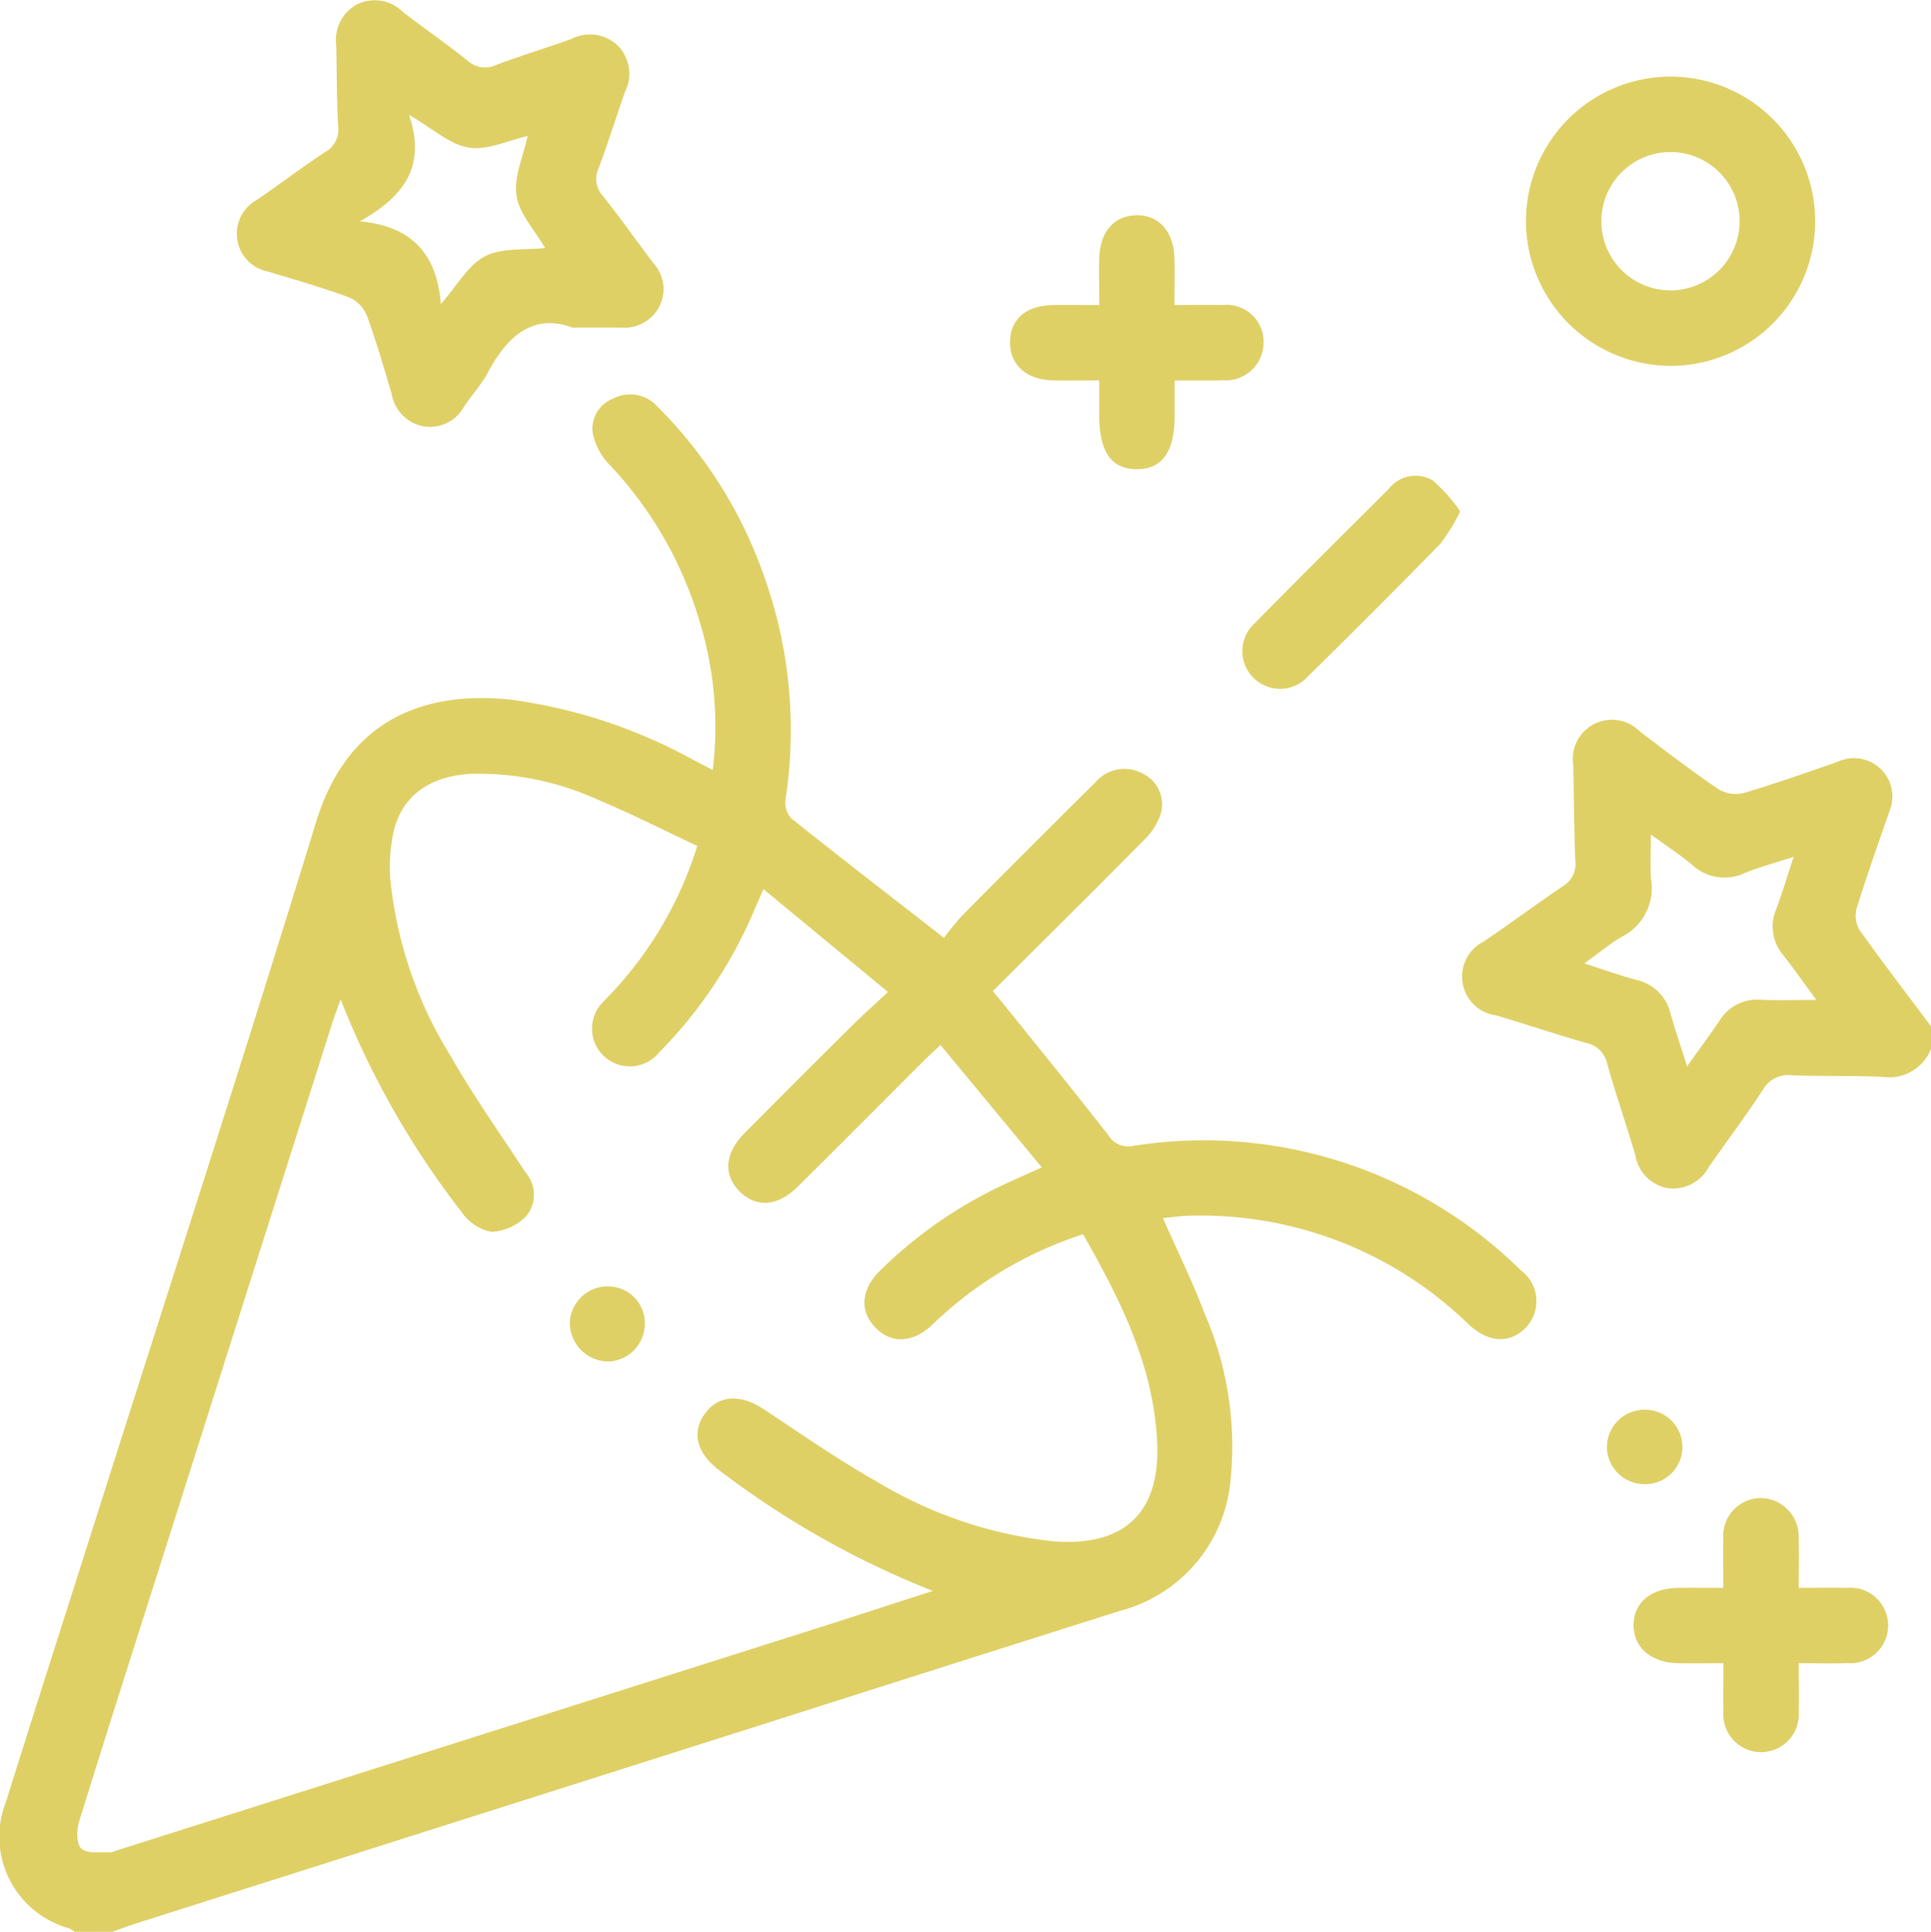 <svg id="Group_40" data-name="Group 40" xmlns="http://www.w3.org/2000/svg" xmlns:xlink="http://www.w3.org/1999/xlink" width="122.003" height="122.044" viewBox="0 0 122.003 122.044">
  <defs>
    <clipPath id="clip-path">
      <rect id="Rectangle_31" data-name="Rectangle 31" width="122.003" height="122.044" fill="#dfd066"/>
    </clipPath>
  </defs>
  <g id="Group_39" data-name="Group 39" clip-path="url(#clip-path)">
    <path id="Path_42" data-name="Path 42" d="M4.727,175.374a2.211,2.211,0,0,0-.385-.232A6,6,0,0,1,.37,167.179c1.8-5.751,3.646-11.489,5.47-17.234,4.726-14.891,9.548-29.751,14.131-44.686,2.158-7.032,7.552-8.24,12.335-7.726a33.043,33.043,0,0,1,11.462,3.781c.383.2.763.4,1.264.657a22.638,22.638,0,0,0-.838-9.407,24.484,24.484,0,0,0-5.717-9.912,4.063,4.063,0,0,1-1.023-1.931,2.03,2.03,0,0,1,1.285-2.208,2.316,2.316,0,0,1,2.829.532A28.276,28.276,0,0,1,48.2,89.521a28.862,28.862,0,0,1,1.432,14.3,1.513,1.513,0,0,0,.361,1.21c3.1,2.474,6.235,4.892,9.65,7.548a16.388,16.388,0,0,1,1.141-1.4q4.194-4.232,8.427-8.426a2.4,2.4,0,0,1,3.031-.529,2.149,2.149,0,0,1,1.09,2.537,4.124,4.124,0,0,1-1.073,1.658c-3.126,3.163-6.288,6.291-9.533,9.525.3.368.576.686.837,1.012,2.162,2.691,4.341,5.369,6.465,8.09a1.459,1.459,0,0,0,1.569.675,28.539,28.539,0,0,1,24.487,7.856,2.424,2.424,0,0,1,.362,3.579c-1,1.081-2.395,1.035-3.672-.177a24.25,24.25,0,0,0-17.495-6.849c-.588,0-1.176.094-1.805.147.912,2.069,1.871,4.017,2.638,6.037a21.1,21.1,0,0,1,1.63,10.59,9.391,9.391,0,0,1-6.969,8.188q-10.773,3.408-21.538,6.842-20.348,6.464-40.7,12.928c-.483.153-.956.336-1.434.506Zm16.8-58.906c-.206.568-.368.969-.5,1.38q-5.293,16.663-10.582,33.327c-1.824,5.743-3.667,11.481-5.449,17.238-.164.531-.168,1.437.149,1.707.39.333,1.193.189,1.818.234a1.03,1.03,0,0,0,.339-.1q22.048-6.995,44.1-13.991c2.438-.774,4.869-1.568,7.535-2.428a56.09,56.09,0,0,1-13.446-7.586c-1.491-1.108-1.826-2.444-.923-3.655.851-1.143,2.236-1.2,3.689-.238,2.348,1.552,4.662,3.174,7.111,4.554A27.134,27.134,0,0,0,66.542,150.7c4.419.353,6.752-1.739,6.573-6.177-.2-4.855-2.316-9.062-4.683-13.219a24.442,24.442,0,0,0-9.5,5.691c-1.268,1.212-2.666,1.242-3.67.154-.974-1.055-.843-2.39.368-3.575a28.069,28.069,0,0,1,7.789-5.406c.739-.346,1.486-.673,2.405-1.088l-6.4-7.733c-.457.429-.749.688-1.025.964-2.67,2.666-5.329,5.343-8.01,8-1.259,1.247-2.634,1.328-3.671.272s-.929-2.4.331-3.671q3.4-3.427,6.825-6.824c.669-.664,1.375-1.292,2.229-2.091l-7.87-6.5c-.252.579-.425.973-.594,1.369a28.6,28.6,0,0,1-5.994,8.949,2.386,2.386,0,1,1-3.452-3.274c.209-.239.441-.458.654-.694a23.893,23.893,0,0,0,5.206-9.075c-2.1-.987-4.147-2.028-6.255-2.913a18.29,18.29,0,0,0-7.978-1.645c-2.712.127-4.491,1.441-4.98,3.776a10.6,10.6,0,0,0-.184,2.837A26.043,26.043,0,0,0,28.445,120c1.451,2.545,3.156,4.946,4.759,7.4a2.125,2.125,0,0,1,.047,2.751,3.286,3.286,0,0,1-2.217,1,3.031,3.031,0,0,1-1.87-1.253,54.086,54.086,0,0,1-7.64-13.43" transform="translate(0 -53.33)" fill="#dfd066"/>
    <path id="Path_43" data-name="Path 43" d="M319.72,163.593a2.839,2.839,0,0,1-3.053,1.763c-1.9-.089-3.814-.021-5.717-.1a1.836,1.836,0,0,0-1.852.92c-1.083,1.662-2.282,3.247-3.418,4.875a2.555,2.555,0,0,1-2.588,1.34,2.519,2.519,0,0,1-2.044-2.063c-.569-1.94-1.239-3.851-1.785-5.8a1.683,1.683,0,0,0-1.318-1.31c-1.906-.544-3.785-1.179-5.686-1.74a2.478,2.478,0,0,1-.785-4.679c1.674-1.139,3.3-2.344,4.977-3.481a1.615,1.615,0,0,0,.8-1.571c-.084-2.023-.084-4.05-.132-6.075a2.474,2.474,0,0,1,4.18-2.16c1.639,1.254,3.284,2.506,4.988,3.669a2.115,2.115,0,0,0,1.584.247c2.014-.594,4-1.293,5.981-1.988a2.425,2.425,0,0,1,3.23,3.167c-.7,2.023-1.42,4.042-2.054,6.086a1.787,1.787,0,0,0,.171,1.377c1.465,2.061,3.006,4.068,4.522,6.093Zm-8.672-12.138c-1.181.385-2.167.648-3.105,1.028a2.994,2.994,0,0,1-3.315-.522c-.77-.644-1.617-1.195-2.606-1.915,0,1.129-.063,2,.014,2.854a3.415,3.415,0,0,1-1.805,3.58c-.8.462-1.513,1.065-2.415,1.711,1.27.405,2.273.774,3.3,1.042a2.842,2.842,0,0,1,2.153,2.148c.3,1.047.651,2.081,1.039,3.311.763-1.069,1.42-1.957,2.042-2.869a2.789,2.789,0,0,1,2.61-1.34c1.092.052,2.188.011,3.515.011-.781-1.06-1.413-1.953-2.083-2.817a2.788,2.788,0,0,1-.458-2.9c.388-1.023.7-2.076,1.111-3.324" transform="translate(-197.717 -97.327)" fill="#dfd066"/>
    <path id="Path_44" data-name="Path 44" d="M68.194,20.694c-2.5-.92-4.12.535-5.353,2.844-.408.764-1.014,1.42-1.5,2.146a2.46,2.46,0,0,1-2.626,1.237A2.5,2.5,0,0,1,56.771,24.9c-.5-1.672-.979-3.352-1.58-4.986a2.141,2.141,0,0,0-1.129-1.133c-1.672-.615-3.39-1.107-5.1-1.624a2.433,2.433,0,0,1-.721-4.522c1.439-.989,2.833-2.046,4.289-3.008a1.641,1.641,0,0,0,.857-1.648c-.1-1.7-.081-3.414-.124-5.121A2.546,2.546,0,0,1,54.6.267a2.51,2.51,0,0,1,2.864.481c1.353,1.04,2.759,2.013,4.091,3.08a1.663,1.663,0,0,0,1.845.265c1.557-.588,3.155-1.065,4.72-1.631a2.552,2.552,0,0,1,2.97.453,2.543,2.543,0,0,1,.421,2.877c-.569,1.607-1.069,3.239-1.668,4.834a1.568,1.568,0,0,0,.255,1.734c1.11,1.4,2.142,2.859,3.218,4.285a2.4,2.4,0,0,1,.385,2.667,2.473,2.473,0,0,1-2.44,1.383H68.194m-2.842-12.1c-1.232.274-2.542.917-3.718.728-1.2-.193-2.274-1.2-3.772-2.068,1.147,3.375-.47,5.251-3.112,6.727,3.254.295,4.88,2.04,5.122,5.227,1.04-1.179,1.723-2.469,2.788-3.016,1.084-.557,2.543-.383,3.8-.524-.652-1.13-1.635-2.161-1.806-3.313-.177-1.19.435-2.5.7-3.76" transform="translate(-32.02 0)" fill="#dfd066"/>
    <path id="Path_45" data-name="Path 45" d="M302.766,24.244a9.136,9.136,0,1,1,9.218,9.113,9.166,9.166,0,0,1-9.218-9.113m13.5-.032a4.369,4.369,0,1,0-4.386,4.377,4.375,4.375,0,0,0,4.386-4.377" transform="translate(-206.353 -10.245)" fill="#dfd066"/>
    <path id="Path_46" data-name="Path 46" d="M329.775,302.867c0-1.117-.015-2.1,0-3.081a2.388,2.388,0,0,1,2.357-2.589,2.422,2.422,0,0,1,2.4,2.566c.028.984.005,1.97.005,3.106,1.083,0,2.063-.017,3.042,0a2.385,2.385,0,1,1,.037,4.752c-.982.036-1.966.007-3.079.007,0,1.094.022,2.076,0,3.057a2.385,2.385,0,1,1-4.756-.012c-.018-.948,0-1.9,0-3.043-1,0-1.928.012-2.86,0-1.7-.027-2.823-.994-2.815-2.413s1.1-2.332,2.844-2.349c.9-.009,1.8,0,2.831,0" transform="translate(-220.893 -202.557)" fill="#dfd066"/>
    <path id="Path_47" data-name="Path 47" d="M210.8,53.125c0,.83,0,1.532,0,2.234,0,2.285-.8,3.392-2.413,3.375-1.6-.016-2.351-1.108-2.354-3.429,0-.67,0-1.339,0-2.182-1.035,0-1.971.017-2.905,0-1.714-.038-2.764-1-2.727-2.472.037-1.432,1.036-2.268,2.752-2.288.905-.011,1.811,0,2.882,0,0-1.044-.018-1.986,0-2.926.039-1.689.923-2.718,2.328-2.746,1.451-.029,2.388,1.027,2.428,2.771.021.907,0,1.814,0,2.9,1.089,0,2.066-.016,3.042,0a2.332,2.332,0,0,1,2.586,2.333,2.39,2.39,0,0,1-2.536,2.421c-.515.026-1.032.007-1.548.008H210.8" transform="translate(-136.584 -29.092)" fill="#dfd066"/>
    <path id="Path_48" data-name="Path 48" d="M260.235,96.571a11.707,11.707,0,0,1-1.241,2.033q-4.114,4.21-8.318,8.332a2.383,2.383,0,1,1-3.389-3.331c2.782-2.824,5.594-5.618,8.4-8.414a2.153,2.153,0,0,1,2.79-.587,9.8,9.8,0,0,1,1.754,1.967" transform="translate(-167.976 -64.269)" fill="#dfd066"/>
    <path id="Path_49" data-name="Path 49" d="M318.824,282.021a2.371,2.371,0,0,1,2.363-2.341,2.351,2.351,0,1,1-.02,4.7,2.373,2.373,0,0,1-2.343-2.361" transform="translate(-217.297 -190.619)" fill="#dfd066"/>
    <path id="Path_50" data-name="Path 50" d="M115.475,255.2a2.318,2.318,0,0,1,2.31,2.371,2.382,2.382,0,0,1-2.34,2.371,2.458,2.458,0,0,1-2.4-2.461,2.39,2.39,0,0,1,2.43-2.282" transform="translate(-77.046 -173.93)" fill="#dfd066"/>
  </g>
</svg>
